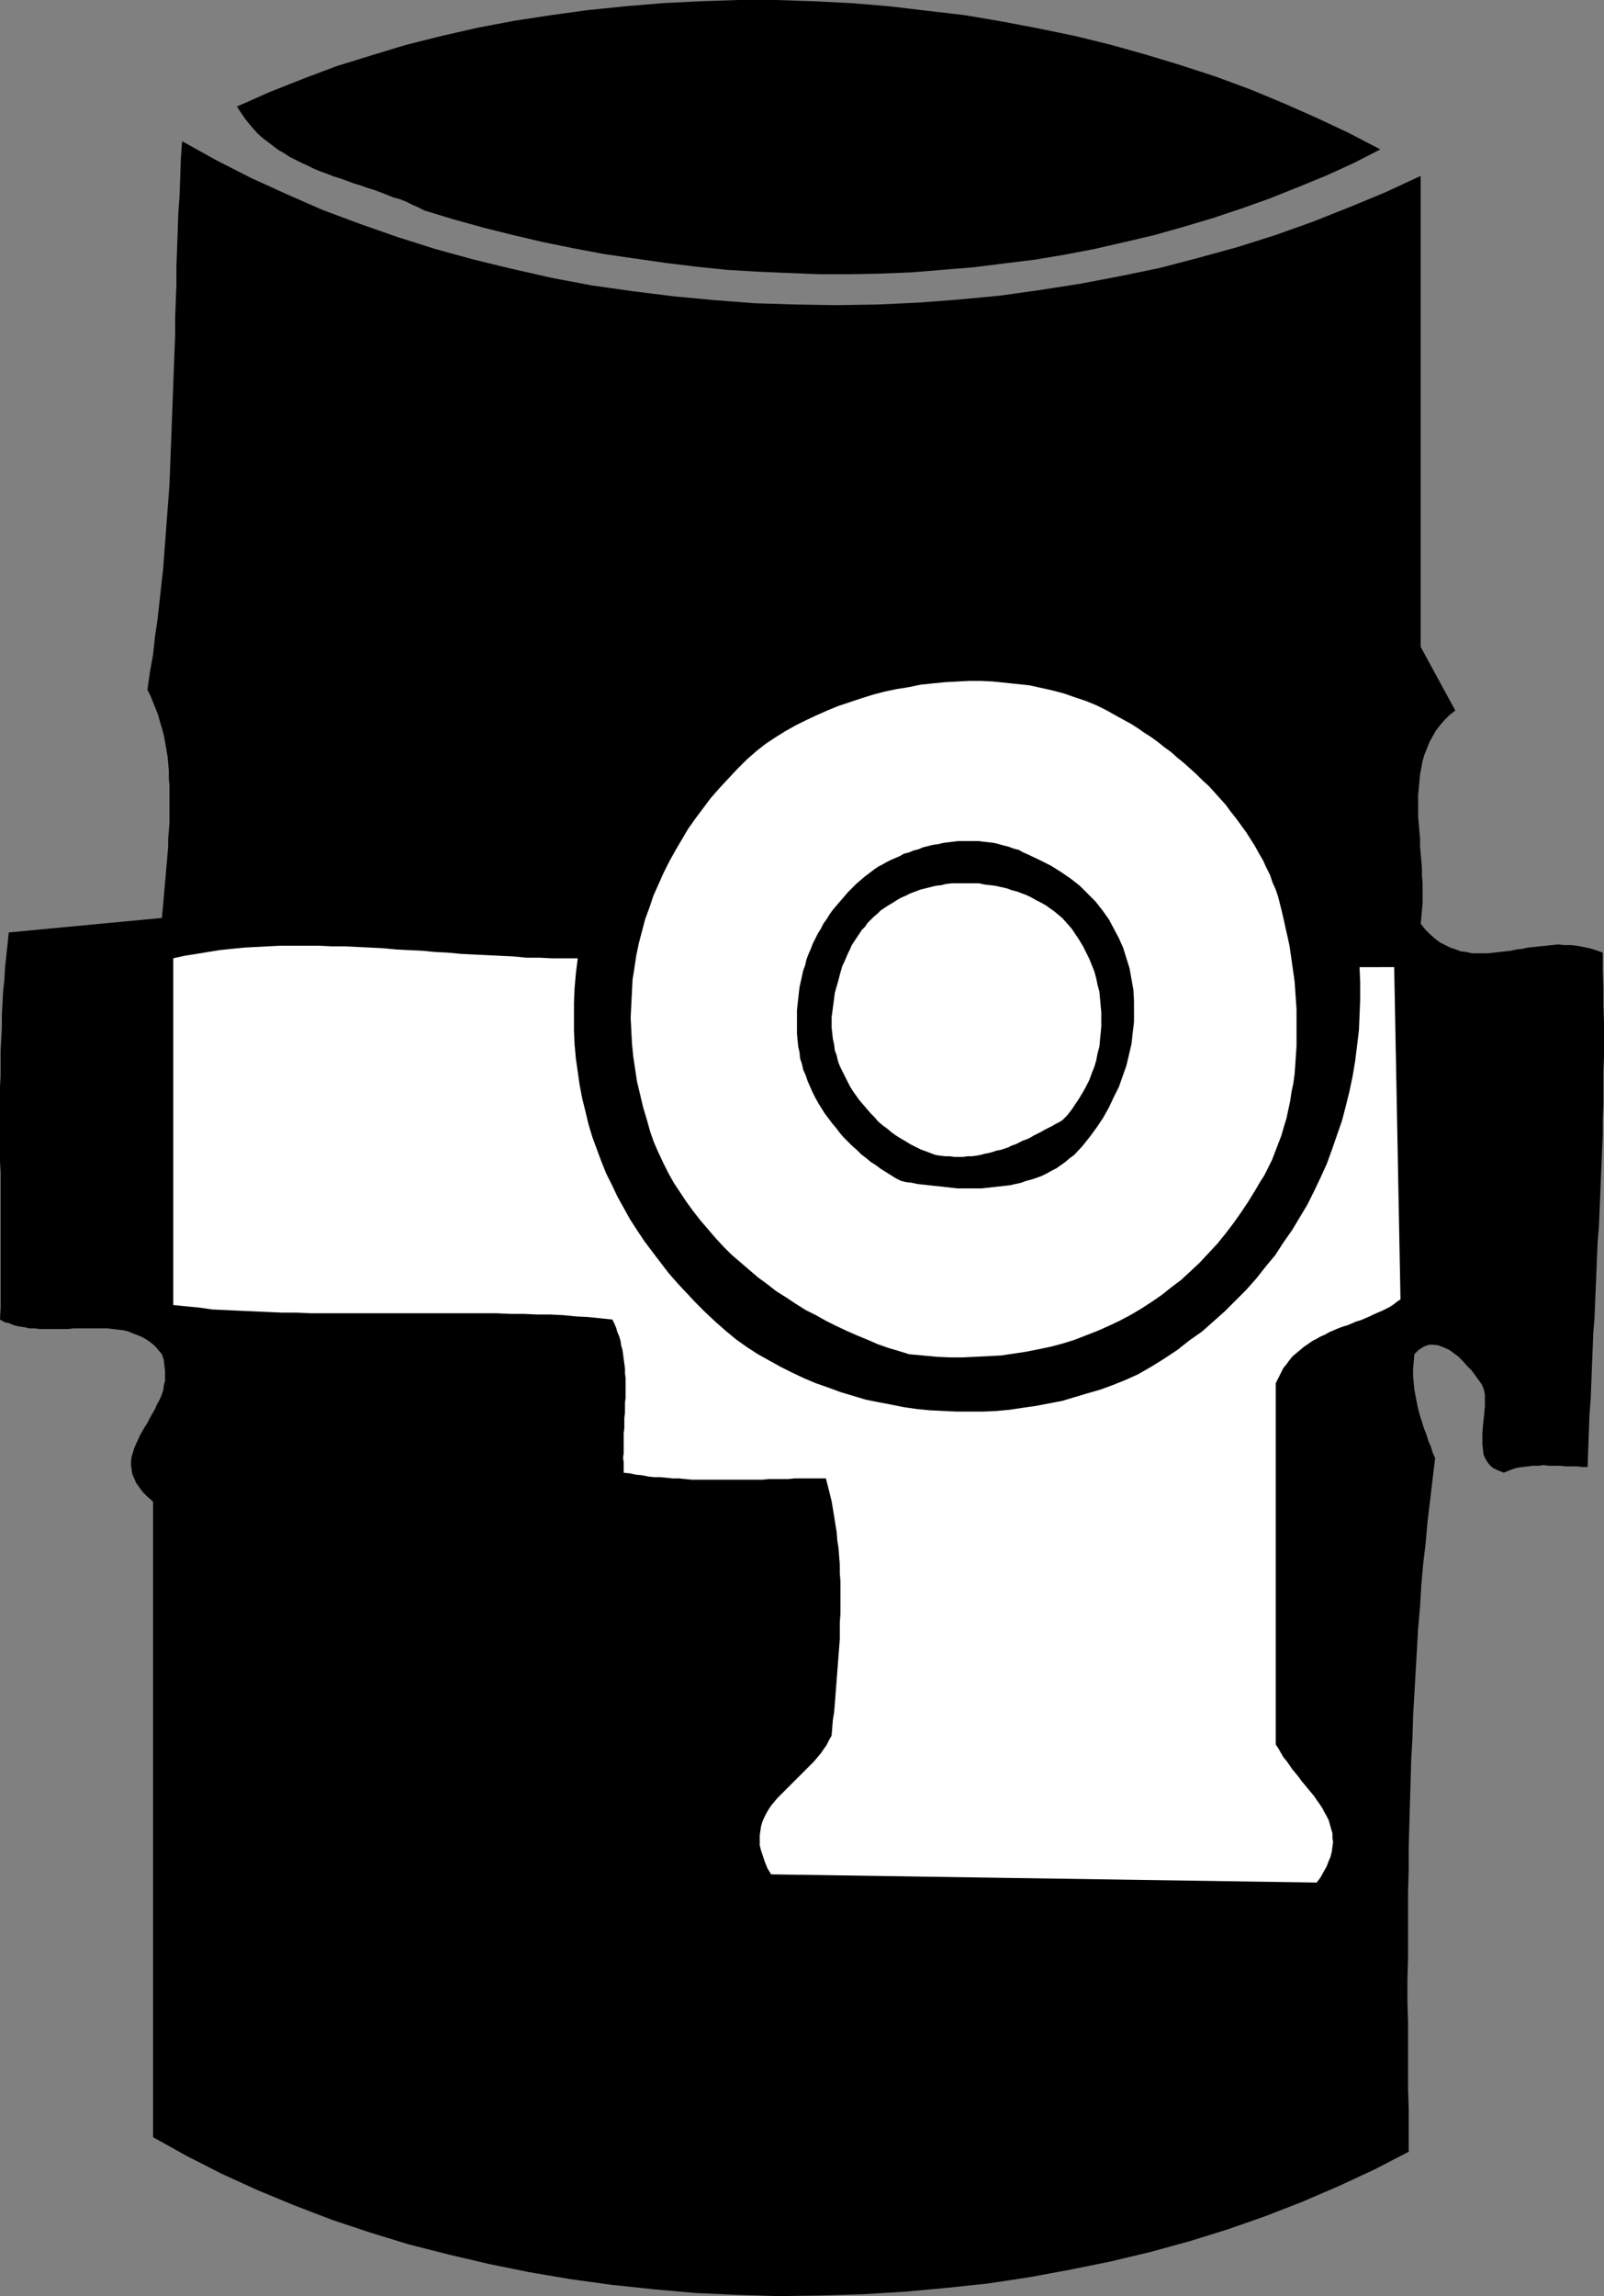 <?xml version="1.0" encoding="UTF-8" standalone="no"?>
<svg
   version="1.0"
   width="108.851mm"
   height="155.711mm"
   id="svg6"
   sodipodi:docname="Oil Barrel 2.wmf"
   xmlns:inkscape="http://www.inkscape.org/namespaces/inkscape"
   xmlns:sodipodi="http://sodipodi.sourceforge.net/DTD/sodipodi-0.dtd"
   xmlns="http://www.w3.org/2000/svg"
   xmlns:svg="http://www.w3.org/2000/svg">
  <rect width="100%" height="100%" fill="#808080" stroke="none"/>
  <sodipodi:namedview
     id="namedview6"
     pagecolor="#ffffff"
     bordercolor="#000000"
     borderopacity="0.25"
     inkscape:showpageshadow="2"
     inkscape:pageopacity="0.0"
     inkscape:pagecheckerboard="0"
     inkscape:deskcolor="#d1d1d1"
     inkscape:document-units="mm" />
  <defs
     id="defs1">
    <pattern
       id="WMFhbasepattern"
       patternUnits="userSpaceOnUse"
       width="6"
       height="6"
       x="0"
       y="0" />
  </defs>
  <path
     style="fill:#000000;fill-opacity:1;fill-rule:evenodd;stroke:none"
     d="m 411.083,244.164 -1.777,-0.646 -1.616,-0.485 -1.616,-0.323 -1.616,-0.323 -1.616,-0.162 h -1.616 l -1.616,-0.162 -1.454,0.162 -1.616,0.162 -1.616,0.162 -1.454,0.162 -1.616,0.162 -1.454,0.323 -1.454,0.162 -1.454,0.323 -1.454,0.162 -1.454,0.162 -1.454,0.162 -1.454,0.162 h -1.454 -1.293 -1.454 l -1.293,-0.323 -1.454,-0.162 -1.293,-0.485 -1.454,-0.485 -1.293,-0.646 -1.293,-0.646 -1.293,-0.97 -1.293,-1.131 -1.293,-1.293 -1.131,-1.454 0.162,-1.616 0.162,-1.778 0.162,-1.778 v -1.616 -1.939 -1.778 l -0.162,-1.939 v -1.778 l -0.162,-1.939 -0.162,-1.778 -0.162,-1.939 v -1.939 l -0.162,-1.778 -0.162,-1.939 -0.162,-1.939 v -1.778 -1.939 -1.778 l 0.162,-1.778 0.162,-1.778 0.162,-1.778 0.323,-1.616 0.323,-1.778 0.485,-1.616 0.646,-1.616 0.646,-1.616 0.808,-1.454 0.808,-1.454 1.131,-1.454 1.131,-1.293 1.293,-1.293 1.454,-1.131 -8.887,-16.321 V 45.084 l -9.049,4.201 -9.372,3.878 -9.372,3.717 -9.534,3.393 -9.695,3.07 -10.019,2.747 -9.857,2.585 -10.18,2.101 -10.18,1.939 -10.342,1.616 -10.342,1.454 -10.342,0.97 -10.503,0.808 -10.503,0.485 -10.503,0.162 -10.503,-0.162 -10.503,-0.323 -10.503,-0.808 -10.342,-0.97 -10.342,-1.293 -10.342,-1.454 -10.342,-1.939 -10.019,-2.262 -10.019,-2.424 -10.019,-2.747 -9.695,-3.07 -9.695,-3.393 -9.534,-3.555 -9.211,-4.04 -9.211,-4.201 -8.887,-4.525 -8.726,-4.848 -0.323,4.686 -0.162,4.686 -0.162,4.686 -0.323,4.525 -0.162,4.686 -0.162,4.525 -0.162,4.363 v 4.525 l -0.162,4.363 -0.162,4.363 v 4.363 l -0.162,4.201 -0.162,4.363 -0.162,4.201 -0.162,4.363 -0.162,4.201 -0.162,4.363 -0.162,4.201 -0.162,4.201 -0.162,4.201 -0.323,4.363 -0.323,4.201 -0.323,4.363 -0.323,4.201 -0.323,4.363 -0.485,4.363 -0.485,4.363 -0.485,4.363 -0.646,4.363 -0.485,4.525 -0.808,4.525 -0.646,4.525 0.808,1.616 0.646,1.616 0.646,1.616 0.646,1.616 0.485,1.778 0.485,1.616 0.485,1.778 0.323,1.778 0.323,1.778 0.323,1.939 0.162,1.778 0.162,1.939 v 1.939 l 0.162,1.778 v 1.939 1.939 1.939 1.939 1.939 l -0.162,1.939 -0.162,1.939 v 1.939 l -0.162,1.939 -0.162,1.939 -0.162,1.778 -0.162,1.939 -0.162,1.778 -0.162,1.939 -0.162,1.778 -0.162,1.939 -0.162,1.616 -0.162,1.778 -39.266,3.717 -0.323,3.07 -0.323,2.909 -0.323,3.07 -0.162,3.07 -0.323,2.909 -0.162,3.07 -0.162,3.07 v 3.07 l -0.162,3.07 -0.162,3.07 v 3.232 3.07 L 0,278.745 v 3.07 3.07 3.232 3.07 3.07 3.232 l 0.162,3.07 v 3.232 3.07 3.07 3.232 3.07 3.232 3.07 3.07 3.232 3.07 3.232 L 0,338.21 l 1.131,0.646 1.293,0.323 1.131,0.485 1.293,0.323 1.293,0.162 1.454,0.323 h 1.293 l 1.293,0.162 h 1.454 1.454 1.454 1.454 1.454 l 1.454,-0.162 h 1.454 1.616 1.293 1.454 1.454 1.454 l 1.293,0.162 1.454,0.162 1.293,0.162 1.293,0.323 1.131,0.485 1.293,0.485 1.131,0.485 1.131,0.646 1.131,0.808 0.97,0.808 0.808,0.97 0.97,1.131 0.485,1.454 0.162,1.454 0.162,1.293 v 1.293 1.293 l -0.323,1.293 -0.162,1.293 -0.485,1.293 -0.485,1.131 -0.646,1.131 -0.485,1.131 -0.646,1.131 -0.646,1.131 -0.646,1.293 -0.646,0.97 -0.646,1.131 -0.646,1.131 -0.485,1.131 -0.485,0.97 -0.485,1.131 -0.323,1.131 -0.323,0.97 -0.162,1.131 v 1.131 l 0.162,1.131 0.162,1.131 0.485,1.131 0.485,1.131 0.808,1.131 0.97,1.293 1.131,1.131 1.454,1.293 v 162.884 l 8.726,4.848 8.887,4.525 9.211,4.201 9.372,3.878 9.695,3.717 9.695,3.232 10.019,3.07 10.18,2.585 10.342,2.424 10.342,2.101 10.503,1.778 10.503,1.454 10.665,1.131 10.826,0.97 10.826,0.485 10.665,0.323 10.826,-0.162 10.826,-0.323 10.665,-0.646 10.665,-0.97 10.665,-1.131 10.665,-1.616 10.503,-1.939 10.342,-2.101 10.18,-2.424 10.019,-2.747 9.857,-3.07 9.695,-3.393 9.534,-3.717 9.372,-4.04 9.049,-4.201 8.726,-4.525 v -5.494 -5.494 l -0.162,-5.333 v -5.656 -5.494 -5.494 l -0.162,-5.656 v -5.494 l 0.162,-5.656 v -5.656 -5.494 -5.656 l 0.162,-5.656 v -5.656 l 0.162,-5.656 0.162,-5.656 0.162,-5.656 0.162,-5.656 0.323,-5.656 0.162,-5.494 0.323,-5.656 0.323,-5.656 0.323,-5.494 0.323,-5.656 0.485,-5.494 0.323,-5.494 0.485,-5.494 0.646,-5.494 0.485,-5.494 0.646,-5.333 0.646,-5.494 0.646,-5.332 -0.646,-1.454 -0.485,-1.616 -0.646,-1.454 -0.485,-1.616 -0.646,-1.616 -0.485,-1.616 -0.485,-1.454 -0.485,-1.778 -0.323,-1.616 -0.323,-1.616 -0.323,-1.778 -0.162,-1.616 -0.162,-1.778 v -1.939 l 0.162,-1.778 0.162,-1.939 1.131,-1.131 1.293,-0.808 1.293,-0.485 h 1.293 l 1.131,0.162 1.293,0.485 1.454,0.646 1.131,0.808 1.293,0.97 1.131,1.131 1.131,1.293 1.131,1.131 0.97,1.293 0.808,1.131 0.808,1.131 0.485,1.131 0.323,1.454 v 1.454 1.616 l -0.162,1.616 -0.162,1.616 -0.162,1.616 -0.162,1.778 v 1.454 1.616 l 0.162,1.454 0.162,1.293 0.646,1.293 0.646,0.97 0.97,0.97 1.293,0.646 1.616,0.646 1.131,-0.485 1.293,-0.485 1.131,-0.323 1.293,-0.162 1.293,-0.162 1.293,-0.162 h 1.454 l 1.293,-0.162 1.454,0.162 h 1.454 1.454 l 1.454,0.162 h 1.293 1.454 l 1.454,0.162 h 1.293 l 0.162,-4.525 0.162,-4.525 0.162,-4.363 0.323,-4.201 0.162,-4.363 0.162,-4.201 0.162,-4.04 0.162,-4.04 0.323,-4.04 0.162,-4.04 0.162,-3.878 0.162,-3.878 0.162,-4.04 0.162,-3.717 0.323,-3.878 0.162,-3.878 0.162,-3.878 0.162,-3.878 0.162,-3.878 0.162,-4.04 0.162,-3.878 v -3.878 l 0.162,-4.04 v -4.04 -4.201 l 0.162,-4.04 v -4.201 -4.363 l -0.162,-4.363 v -4.363 l -0.162,-4.525 z"
     id="path1" />
  <path
     style="fill:#ffffff;fill-opacity:1;fill-rule:evenodd;stroke:none"
     d="m 348.709,247.881 0.162,4.04 v 4.201 l -0.162,4.04 -0.162,3.878 -0.485,4.04 -0.485,3.878 -0.646,3.878 -0.808,3.878 -0.97,3.878 -0.97,3.717 -1.293,3.717 -1.293,3.717 -1.293,3.555 -1.616,3.555 -1.616,3.393 -1.777,3.555 -1.939,3.232 -1.939,3.232 -2.262,3.232 -2.101,3.232 -2.424,2.909 -2.424,3.07 -2.585,2.909 -2.747,2.747 -2.747,2.747 -2.909,2.585 -2.909,2.585 -3.232,2.262 -3.07,2.424 -3.393,2.262 -3.393,2.101 -3.393,1.939 -3.232,1.454 -3.232,1.293 -3.07,1.131 -3.393,0.97 -3.232,0.97 -3.232,0.97 -3.393,0.646 -3.393,0.646 -3.393,0.485 -3.232,0.485 -3.393,0.323 -3.393,0.162 h -3.393 -3.393 l -3.393,-0.162 -3.393,-0.162 -3.393,-0.323 -3.393,-0.485 -3.232,-0.646 -3.393,-0.646 -3.232,-0.646 -3.232,-0.97 -3.232,-0.97 -3.07,-1.131 -3.232,-1.131 -3.07,-1.293 -3.07,-1.454 -2.909,-1.454 -2.909,-1.616 -2.909,-1.616 -2.747,-1.778 -2.747,-1.939 -2.747,-2.262 -2.747,-2.424 -2.585,-2.424 -2.424,-2.424 -2.424,-2.585 -2.262,-2.424 -2.262,-2.585 -2.101,-2.747 -2.101,-2.747 -1.939,-2.585 -1.939,-2.909 -1.777,-2.747 -1.616,-2.909 -1.616,-2.909 -1.454,-3.07 -1.454,-2.909 -1.293,-3.232 -1.131,-3.07 -1.131,-3.07 -0.97,-3.232 -0.808,-3.393 -0.808,-3.232 -0.646,-3.393 -0.485,-3.393 -0.485,-3.393 -0.323,-3.555 -0.162,-3.555 v -3.717 -3.555 l 0.162,-3.717 0.323,-3.717 0.485,-3.878 h -3.393 -3.232 l -3.232,-0.162 h -3.393 l -3.232,-0.323 -3.393,-0.162 -3.393,-0.162 -3.232,-0.162 -3.393,-0.162 -3.393,-0.323 -3.232,-0.162 -3.393,-0.323 -3.393,-0.162 -3.232,-0.162 -3.393,-0.323 -3.232,-0.162 -3.393,-0.162 -3.393,-0.162 h -3.232 l -3.232,-0.162 H 78.532 75.301 72.069 l -3.232,0.162 -3.07,0.162 -3.07,0.162 -3.232,0.323 -3.07,0.323 -3.07,0.485 -2.909,0.485 -3.07,0.485 -2.909,0.646 v 88.875 l 3.232,0.323 3.393,0.323 3.393,0.485 3.555,0.162 3.393,0.162 3.717,0.162 3.555,0.162 3.555,0.162 h 3.717 l 3.717,0.162 h 3.555 3.717 3.717 3.717 3.717 3.717 3.717 3.717 3.717 3.555 3.717 3.555 3.555 l 3.555,0.162 h 3.393 l 3.555,0.162 h 3.393 l 3.232,0.162 3.232,0.323 3.232,0.162 3.07,0.323 3.07,0.323 0.485,0.97 0.485,1.131 0.323,1.131 0.485,1.131 0.323,1.131 0.162,1.131 0.323,1.131 0.162,1.131 0.162,1.293 0.162,1.131 0.162,1.293 v 1.131 l 0.162,1.293 v 1.293 1.131 1.293 1.293 l -0.162,1.293 v 1.293 1.293 l -0.162,1.293 v 1.293 1.293 l -0.162,1.293 v 1.293 1.293 1.293 1.293 l -0.162,1.131 0.162,1.293 v 1.293 1.293 l 1.616,0.162 1.454,0.323 1.616,0.162 1.616,0.323 1.454,0.162 h 1.616 l 1.616,0.162 1.616,0.162 h 1.616 l 1.616,0.162 1.616,0.162 h 1.616 1.616 1.616 1.777 1.616 1.616 1.616 1.616 1.777 1.616 1.616 l 1.616,-0.162 h 1.616 1.777 1.616 l 1.616,-0.162 h 1.616 1.616 1.616 1.616 1.616 l 0.485,1.939 0.485,1.939 0.485,1.939 0.323,1.939 0.323,1.939 0.323,2.101 0.323,1.939 0.162,2.101 0.323,2.101 0.162,2.101 0.162,2.101 v 2.101 l 0.162,2.101 v 2.101 2.101 2.101 2.101 l -0.162,2.262 v 2.101 2.101 l -0.162,2.101 -0.162,2.101 -0.162,2.101 -0.162,2.101 -0.162,2.101 -0.162,2.101 -0.162,2.101 -0.162,2.101 -0.162,1.939 -0.323,1.939 -0.162,2.101 -0.162,1.939 -0.646,1.131 -0.646,1.293 -0.808,1.131 -0.646,0.97 -0.97,1.131 -0.808,0.97 -0.97,0.97 -0.97,0.97 -0.97,0.97 -0.97,0.97 -0.97,0.97 -0.97,0.97 -0.808,0.808 -0.97,0.97 -0.97,0.97 -0.808,0.808 -0.808,0.97 -0.808,0.97 -0.646,0.97 -0.646,1.131 -0.485,0.97 -0.485,1.131 -0.323,1.131 -0.162,1.131 -0.162,1.131 v 1.293 1.293 l 0.323,1.293 0.485,1.454 0.485,1.454 0.646,1.616 0.97,1.616 139.936,2.101 0.97,-1.293 0.808,-1.454 0.808,-1.454 0.485,-1.293 0.485,-1.131 0.323,-1.293 0.162,-1.293 0.162,-1.131 -0.162,-1.131 v -1.131 l -0.323,-1.131 -0.323,-1.131 -0.323,-1.131 -0.485,-0.97 -0.646,-1.131 -0.485,-0.97 -0.646,-0.97 -0.808,-1.131 -0.646,-0.97 -0.808,-0.97 -0.808,-0.97 -0.808,-0.97 -0.808,-0.97 -0.808,-1.131 -0.808,-0.97 -0.808,-0.97 -0.646,-0.97 -0.808,-1.131 -0.808,-0.97 -0.646,-1.131 -0.646,-1.131 -0.646,-0.97 v -92.592 l 0.646,-1.293 0.646,-1.293 0.646,-1.293 0.808,-0.97 0.808,-1.131 0.808,-0.97 0.97,-0.808 0.97,-0.808 0.97,-0.808 0.97,-0.646 1.131,-0.808 0.97,-0.485 1.131,-0.646 1.131,-0.485 1.131,-0.646 1.131,-0.485 1.131,-0.485 1.293,-0.485 1.131,-0.323 1.131,-0.485 1.131,-0.485 1.131,-0.323 1.131,-0.485 1.131,-0.485 0.97,-0.485 1.131,-0.485 1.131,-0.485 0.97,-0.485 0.97,-0.485 0.97,-0.646 0.808,-0.646 0.97,-0.646 -1.616,-85.159 z"
     id="path2" />
  <path
     style="fill:#000000;fill-opacity:1;fill-rule:evenodd;stroke:none"
     d="m 60.758,27.309 0.97,1.454 0.97,1.454 1.131,1.454 1.131,1.293 1.131,1.293 1.293,1.131 1.293,0.97 1.454,1.131 1.293,0.97 1.454,0.808 1.454,0.97 1.616,0.808 1.616,0.808 1.454,0.646 1.616,0.808 1.616,0.646 1.777,0.646 1.616,0.646 1.616,0.485 1.777,0.646 1.777,0.646 1.616,0.485 1.777,0.646 1.616,0.485 1.777,0.646 1.616,0.646 1.616,0.646 1.777,0.485 1.616,0.646 1.616,0.808 1.454,0.646 1.616,0.808 7.433,2.262 7.595,2.101 7.756,1.939 7.595,1.778 7.918,1.616 7.756,1.454 7.756,1.131 7.918,1.131 7.918,0.97 7.756,0.808 8.079,0.485 7.756,0.323 8.079,0.323 h 7.918 l 7.918,-0.162 7.918,-0.323 7.756,-0.646 7.918,-0.646 7.756,-0.97 7.918,-0.97 7.756,-1.293 7.595,-1.454 7.756,-1.778 7.595,-1.778 7.433,-2.101 7.595,-2.262 7.272,-2.424 7.272,-2.585 7.272,-2.909 7.11,-2.909 7.11,-3.232 6.948,-3.555 -8.079,-4.201 -8.241,-3.878 -8.403,-3.717 -8.564,-3.555 -8.726,-3.232 -8.887,-2.909 -9.049,-2.747 -9.211,-2.585 L 275.671,9.211 266.299,7.272 256.927,5.494 247.393,3.878 237.698,2.747 228.164,1.616 218.469,0.808 208.773,0.323 199.078,0 h -9.695 l -9.695,0.323 -9.695,0.485 -9.695,0.808 -9.534,0.97 -9.372,1.293 -9.534,1.454 -9.372,1.778 -9.211,2.101 -9.049,2.262 -9.049,2.747 -8.887,2.747 -8.564,3.232 -8.564,3.393 z"
     id="path3" />
  <path
     style="fill:#ffffff;fill-opacity:1;fill-rule:evenodd;stroke:none"
     d="m 286.498,183.568 -2.585,-1.454 -2.585,-1.293 -2.747,-1.131 -2.909,-0.97 -2.747,-0.97 -3.07,-0.808 -2.909,-0.646 -2.909,-0.646 -3.07,-0.323 -3.07,-0.323 -3.07,-0.323 -3.07,-0.162 h -3.232 l -3.07,0.162 -3.07,0.162 -3.232,0.323 -3.07,0.323 -3.07,0.646 -3.07,0.485 -3.07,0.646 -3.07,0.808 -3.07,0.97 -2.909,0.97 -2.909,0.97 -2.747,1.131 -2.909,1.293 -2.747,1.293 -2.585,1.293 -2.585,1.454 -2.585,1.616 -2.424,1.616 -2.262,1.778 -2.585,2.262 -2.424,2.424 -2.262,2.424 -2.262,2.424 -2.262,2.585 -1.939,2.585 -1.939,2.585 -1.939,2.747 -1.616,2.747 -1.616,2.747 -1.616,2.909 -1.454,2.909 -1.293,2.909 -1.293,2.909 -0.97,2.909 -1.131,3.07 -0.808,3.07 -0.808,3.07 -0.646,3.07 -0.485,3.232 -0.485,3.07 -0.162,3.232 -0.162,3.232 -0.162,3.232 0.162,3.232 0.162,3.232 0.323,3.393 0.485,3.232 0.485,3.232 0.808,3.393 0.808,3.393 0.97,3.232 0.808,2.909 0.97,2.747 1.131,2.585 1.293,2.747 1.293,2.585 1.454,2.585 1.616,2.424 1.616,2.424 1.777,2.424 1.777,2.262 1.939,2.262 1.939,2.262 1.939,2.101 2.101,2.101 2.262,1.939 2.262,1.939 2.262,1.939 2.424,1.778 2.262,1.778 2.585,1.616 2.424,1.616 2.585,1.616 2.585,1.293 2.585,1.454 2.585,1.293 2.747,1.293 2.585,1.131 2.747,1.131 2.585,1.131 2.747,0.97 2.747,0.808 2.585,0.808 3.555,0.323 3.393,0.323 3.393,0.162 h 3.393 l 3.393,-0.162 3.232,-0.162 3.232,-0.162 3.232,-0.485 3.232,-0.485 3.232,-0.646 3.07,-0.646 3.07,-0.808 3.07,-0.97 2.909,-1.131 2.909,-1.131 2.909,-1.293 2.747,-1.293 2.747,-1.454 2.747,-1.616 2.747,-1.778 2.585,-1.778 2.424,-1.939 2.585,-1.939 2.262,-2.101 2.424,-2.262 2.262,-2.424 2.262,-2.424 2.101,-2.585 2.101,-2.747 1.939,-2.747 1.939,-2.909 1.777,-2.909 1.131,-1.939 1.131,-1.778 0.97,-1.939 0.97,-1.939 0.808,-2.101 0.808,-2.101 0.808,-2.101 0.646,-2.262 0.646,-2.101 0.485,-2.262 0.485,-2.262 0.323,-2.262 0.485,-2.262 0.323,-2.424 0.162,-2.262 0.162,-2.424 0.162,-2.424 v -2.262 -2.424 -2.424 -2.262 l -0.162,-2.424 -0.162,-2.262 -0.162,-2.424 -0.323,-2.262 -0.323,-2.262 -0.323,-2.262 -0.323,-2.262 -0.485,-2.262 -0.485,-2.101 -0.485,-2.262 -0.485,-2.101 -0.485,-1.939 -0.485,-1.939 -0.646,-1.939 -0.808,-1.778 -0.646,-1.939 -0.97,-1.939 -0.808,-1.778 -1.131,-1.939 -0.97,-1.778 -1.131,-1.778 -1.131,-1.778 -1.293,-1.778 -1.293,-1.778 -1.293,-1.616 -1.293,-1.778 -1.454,-1.616 -1.454,-1.616 -1.454,-1.616 -1.616,-1.454 -1.616,-1.616 -1.616,-1.454 -1.616,-1.454 -1.616,-1.293 -1.616,-1.454 -1.777,-1.293 -1.616,-1.293 -1.777,-1.293 -1.777,-1.131 -1.616,-1.131 -1.777,-1.131 -1.777,-0.97 z"
     id="path4" />
  <path
     style="fill:#000000;fill-opacity:1;fill-rule:evenodd;stroke:none"
     d="m 263.552,218.956 -1.131,-0.485 -1.131,-0.646 -1.293,-0.323 -1.293,-0.485 -1.293,-0.323 -1.131,-0.323 -1.293,-0.323 -1.293,-0.162 -1.454,-0.162 -1.293,-0.162 h -1.293 -1.293 -1.293 -1.293 l -1.293,0.162 -1.293,0.162 -1.293,0.162 -1.293,0.323 -1.293,0.162 -1.293,0.323 -1.293,0.323 -1.131,0.485 -1.293,0.323 -1.131,0.485 -1.293,0.323 -1.131,0.646 -1.131,0.485 -1.131,0.485 -0.97,0.485 -1.131,0.646 -0.97,0.485 -0.97,0.646 -1.293,0.97 -1.293,0.97 -1.131,0.97 -1.131,0.97 -0.97,0.97 -1.131,1.131 -0.97,1.131 -0.97,1.131 -0.97,1.131 -0.97,1.131 -0.808,1.131 -0.808,1.293 -0.808,1.131 -0.646,1.293 -0.808,1.293 -0.646,1.293 -0.646,1.293 -0.485,1.293 -0.646,1.454 -0.485,1.293 -0.323,1.454 -0.485,1.293 -0.323,1.454 -0.323,1.454 -0.323,1.454 -0.162,1.454 -0.162,1.454 -0.162,1.454 -0.162,1.454 v 1.616 1.454 1.454 1.616 l 0.162,1.616 0.162,1.616 0.323,1.454 0.162,1.616 0.485,1.454 0.323,1.454 0.646,1.454 0.485,1.454 0.646,1.454 0.646,1.454 0.646,1.293 0.808,1.454 0.808,1.293 0.808,1.293 0.97,1.293 0.97,1.293 0.97,1.131 0.97,1.293 0.97,1.131 1.131,1.131 1.131,1.131 1.131,0.97 1.131,1.131 1.293,0.97 1.131,0.97 1.293,0.808 1.293,0.97 1.293,0.808 1.293,0.808 1.293,0.808 1.293,0.646 1.293,0.323 1.454,0.162 1.454,0.323 1.454,0.162 1.454,0.162 1.454,0.162 1.616,0.162 1.454,0.162 1.454,0.162 1.454,0.162 h 1.616 1.454 1.454 1.616 l 1.454,-0.162 1.454,-0.162 1.454,-0.162 1.454,-0.162 1.454,-0.162 1.454,-0.323 1.454,-0.323 1.293,-0.485 1.293,-0.323 1.454,-0.485 1.293,-0.485 1.293,-0.646 1.131,-0.646 1.293,-0.646 1.131,-0.808 1.131,-0.808 1.131,-0.97 1.131,-0.808 2.101,-2.262 1.939,-2.424 1.777,-2.424 1.616,-2.424 1.454,-2.585 1.293,-2.747 1.293,-2.585 0.97,-2.747 0.97,-2.747 0.646,-2.747 0.646,-2.747 0.323,-2.909 0.323,-2.747 v -2.747 -2.747 l -0.162,-2.747 -0.485,-2.747 -0.485,-2.747 -0.808,-2.585 -0.808,-2.585 -1.131,-2.585 -1.293,-2.424 -1.293,-2.424 -1.616,-2.262 -1.777,-2.262 -1.939,-1.939 -2.101,-2.101 -2.262,-1.778 -2.585,-1.778 -2.585,-1.616 -2.909,-1.454 z"
     id="path5" />
  <path
     style="fill:#ffffff;fill-opacity:1;fill-rule:evenodd;stroke:none"
     d="m 272.439,235.277 -0.97,-0.808 -0.97,-0.808 -1.131,-0.808 -1.131,-0.808 -1.131,-0.646 -1.293,-0.646 -1.131,-0.646 -1.293,-0.646 -1.293,-0.485 -1.293,-0.485 -1.293,-0.323 -1.293,-0.485 -1.454,-0.323 -1.454,-0.323 -1.293,-0.162 -1.454,-0.162 -1.454,-0.323 h -1.293 -1.454 -1.454 -1.293 -1.454 l -1.454,0.162 -1.293,0.323 -1.454,0.162 -1.293,0.323 -1.293,0.323 -1.293,0.323 -1.293,0.485 -1.293,0.485 -1.293,0.646 -1.131,0.485 -1.131,0.646 -0.97,0.646 -1.131,0.646 -0.97,0.646 -0.97,0.646 -0.808,0.808 -0.97,0.808 -0.808,0.808 -0.808,0.808 -0.646,0.97 -0.808,0.808 -0.646,0.97 -0.646,0.97 -0.646,0.97 -0.646,0.97 -0.485,1.131 -0.485,0.97 -0.485,1.131 -0.485,1.131 -0.485,0.97 -0.323,1.131 -0.323,1.131 -0.323,1.293 -0.323,1.131 -0.323,1.131 -0.323,1.131 -0.162,1.293 -0.162,1.293 -0.162,1.131 -0.162,1.293 -0.162,1.131 v 1.293 1.454 l 0.162,1.454 0.162,1.454 0.323,1.454 0.162,1.454 0.485,1.293 0.323,1.454 0.485,1.293 0.646,1.293 0.646,1.293 0.646,1.293 0.646,1.293 0.808,1.293 0.808,1.131 0.808,1.131 0.97,1.131 0.97,1.131 0.97,1.131 0.97,0.97 0.97,1.131 1.131,0.97 1.131,0.808 1.131,0.97 1.131,0.808 1.293,0.808 1.131,0.646 1.293,0.808 1.293,0.646 1.293,0.646 1.293,0.485 1.293,0.485 1.293,0.485 1.131,0.162 1.293,0.162 h 1.131 l 1.293,0.162 h 1.131 1.131 l 1.131,-0.162 h 1.131 l 1.131,-0.162 0.97,-0.162 1.131,-0.323 0.97,-0.162 1.131,-0.323 0.97,-0.323 0.97,-0.162 0.97,-0.323 0.97,-0.323 0.97,-0.485 0.97,-0.323 0.97,-0.485 0.97,-0.485 0.97,-0.323 0.97,-0.485 0.808,-0.485 0.97,-0.485 0.97,-0.485 0.808,-0.485 0.97,-0.485 0.97,-0.485 0.808,-0.485 0.97,-0.485 0.808,-0.485 1.293,-1.293 1.131,-1.454 0.97,-1.454 0.97,-1.454 0.97,-1.616 0.808,-1.454 0.808,-1.616 0.646,-1.778 0.646,-1.616 0.485,-1.616 0.323,-1.778 0.485,-1.778 0.162,-1.778 0.162,-1.616 0.162,-1.778 v -1.778 -1.778 l -0.162,-1.778 -0.162,-1.778 -0.162,-1.778 -0.485,-1.778 -0.323,-1.616 -0.485,-1.778 -0.646,-1.616 -0.646,-1.616 -0.808,-1.616 -0.808,-1.616 -0.97,-1.616 -0.97,-1.454 -0.97,-1.454 -1.131,-1.293 z"
     id="path6" />
</svg>
